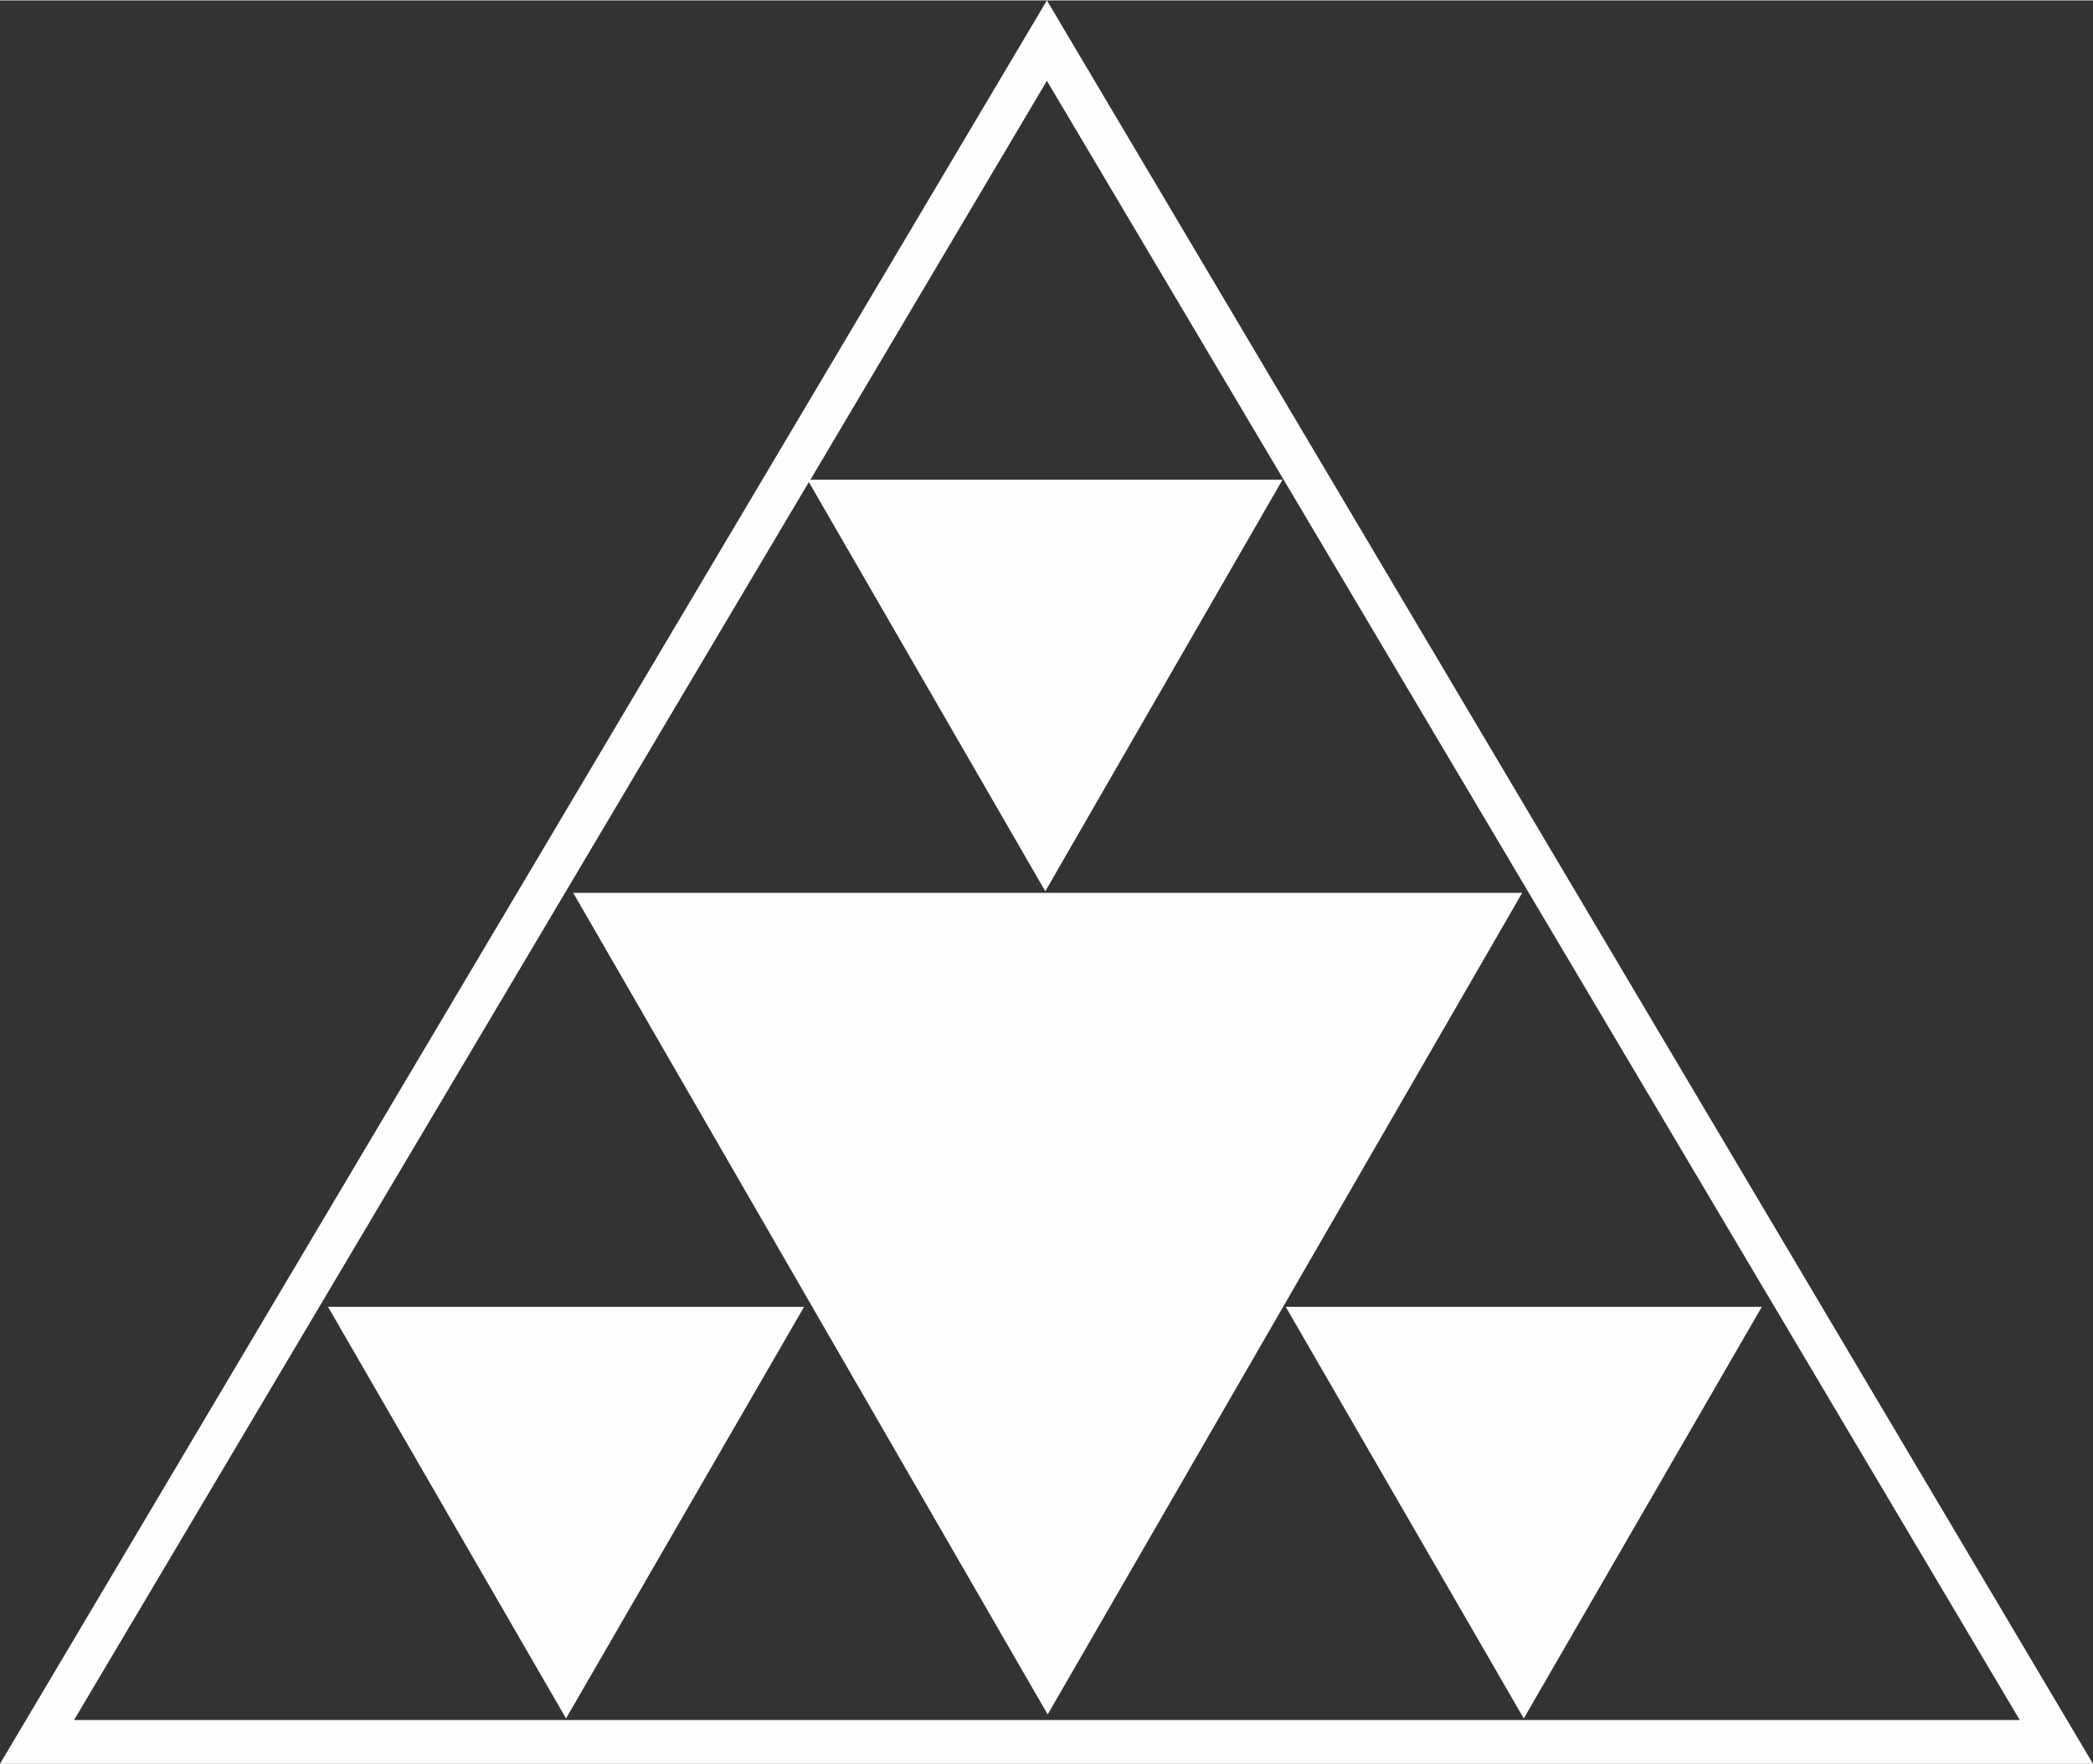 <?xml version="1.0" encoding="UTF-8"?>
<!DOCTYPE svg PUBLIC "-//W3C//DTD SVG 1.1//EN" "http://www.w3.org/Graphics/SVG/1.1/DTD/svg11.dtd">
<!-- Creator: CorelDRAW 2017 -->
<svg xmlns="http://www.w3.org/2000/svg" xml:space="preserve" width="261px" height="220px" version="1.1" style="shape-rendering:geometricPrecision; text-rendering:geometricPrecision; image-rendering:optimizeQuality; fill-rule:evenodd; clip-rule:evenodd"
viewBox="0 0 26290 22150"
 xmlns:xlink="http://www.w3.org/1999/xlink">
 <rect x="0" y="0" width="26290" height="22150" fill="#333333" stroke="none"/>
 <defs>
  <style type="text/css">
   <![CDATA[
    .fil0 {fill:#FEFEFE}
   ]]>
  </style>
 </defs>
 <g id="Layer_x0020_1">
  <path class="fil0" d="M13160 21530l5960 -10320 -11920 0 5960 10320zm5980 50l2990 -5170 -5980 0 2990 5170zm-12030 0l2990 -5170 -5980 0 2990 5170zm6020 -10390l2980 -5170 -5930 0 2970 -5010 12220 20590 -24440 0 9230 -15550 2970 5140zm13160 10960l-26290 0 13150 -22150 13140 22150z"/>
 </g>
</svg>
